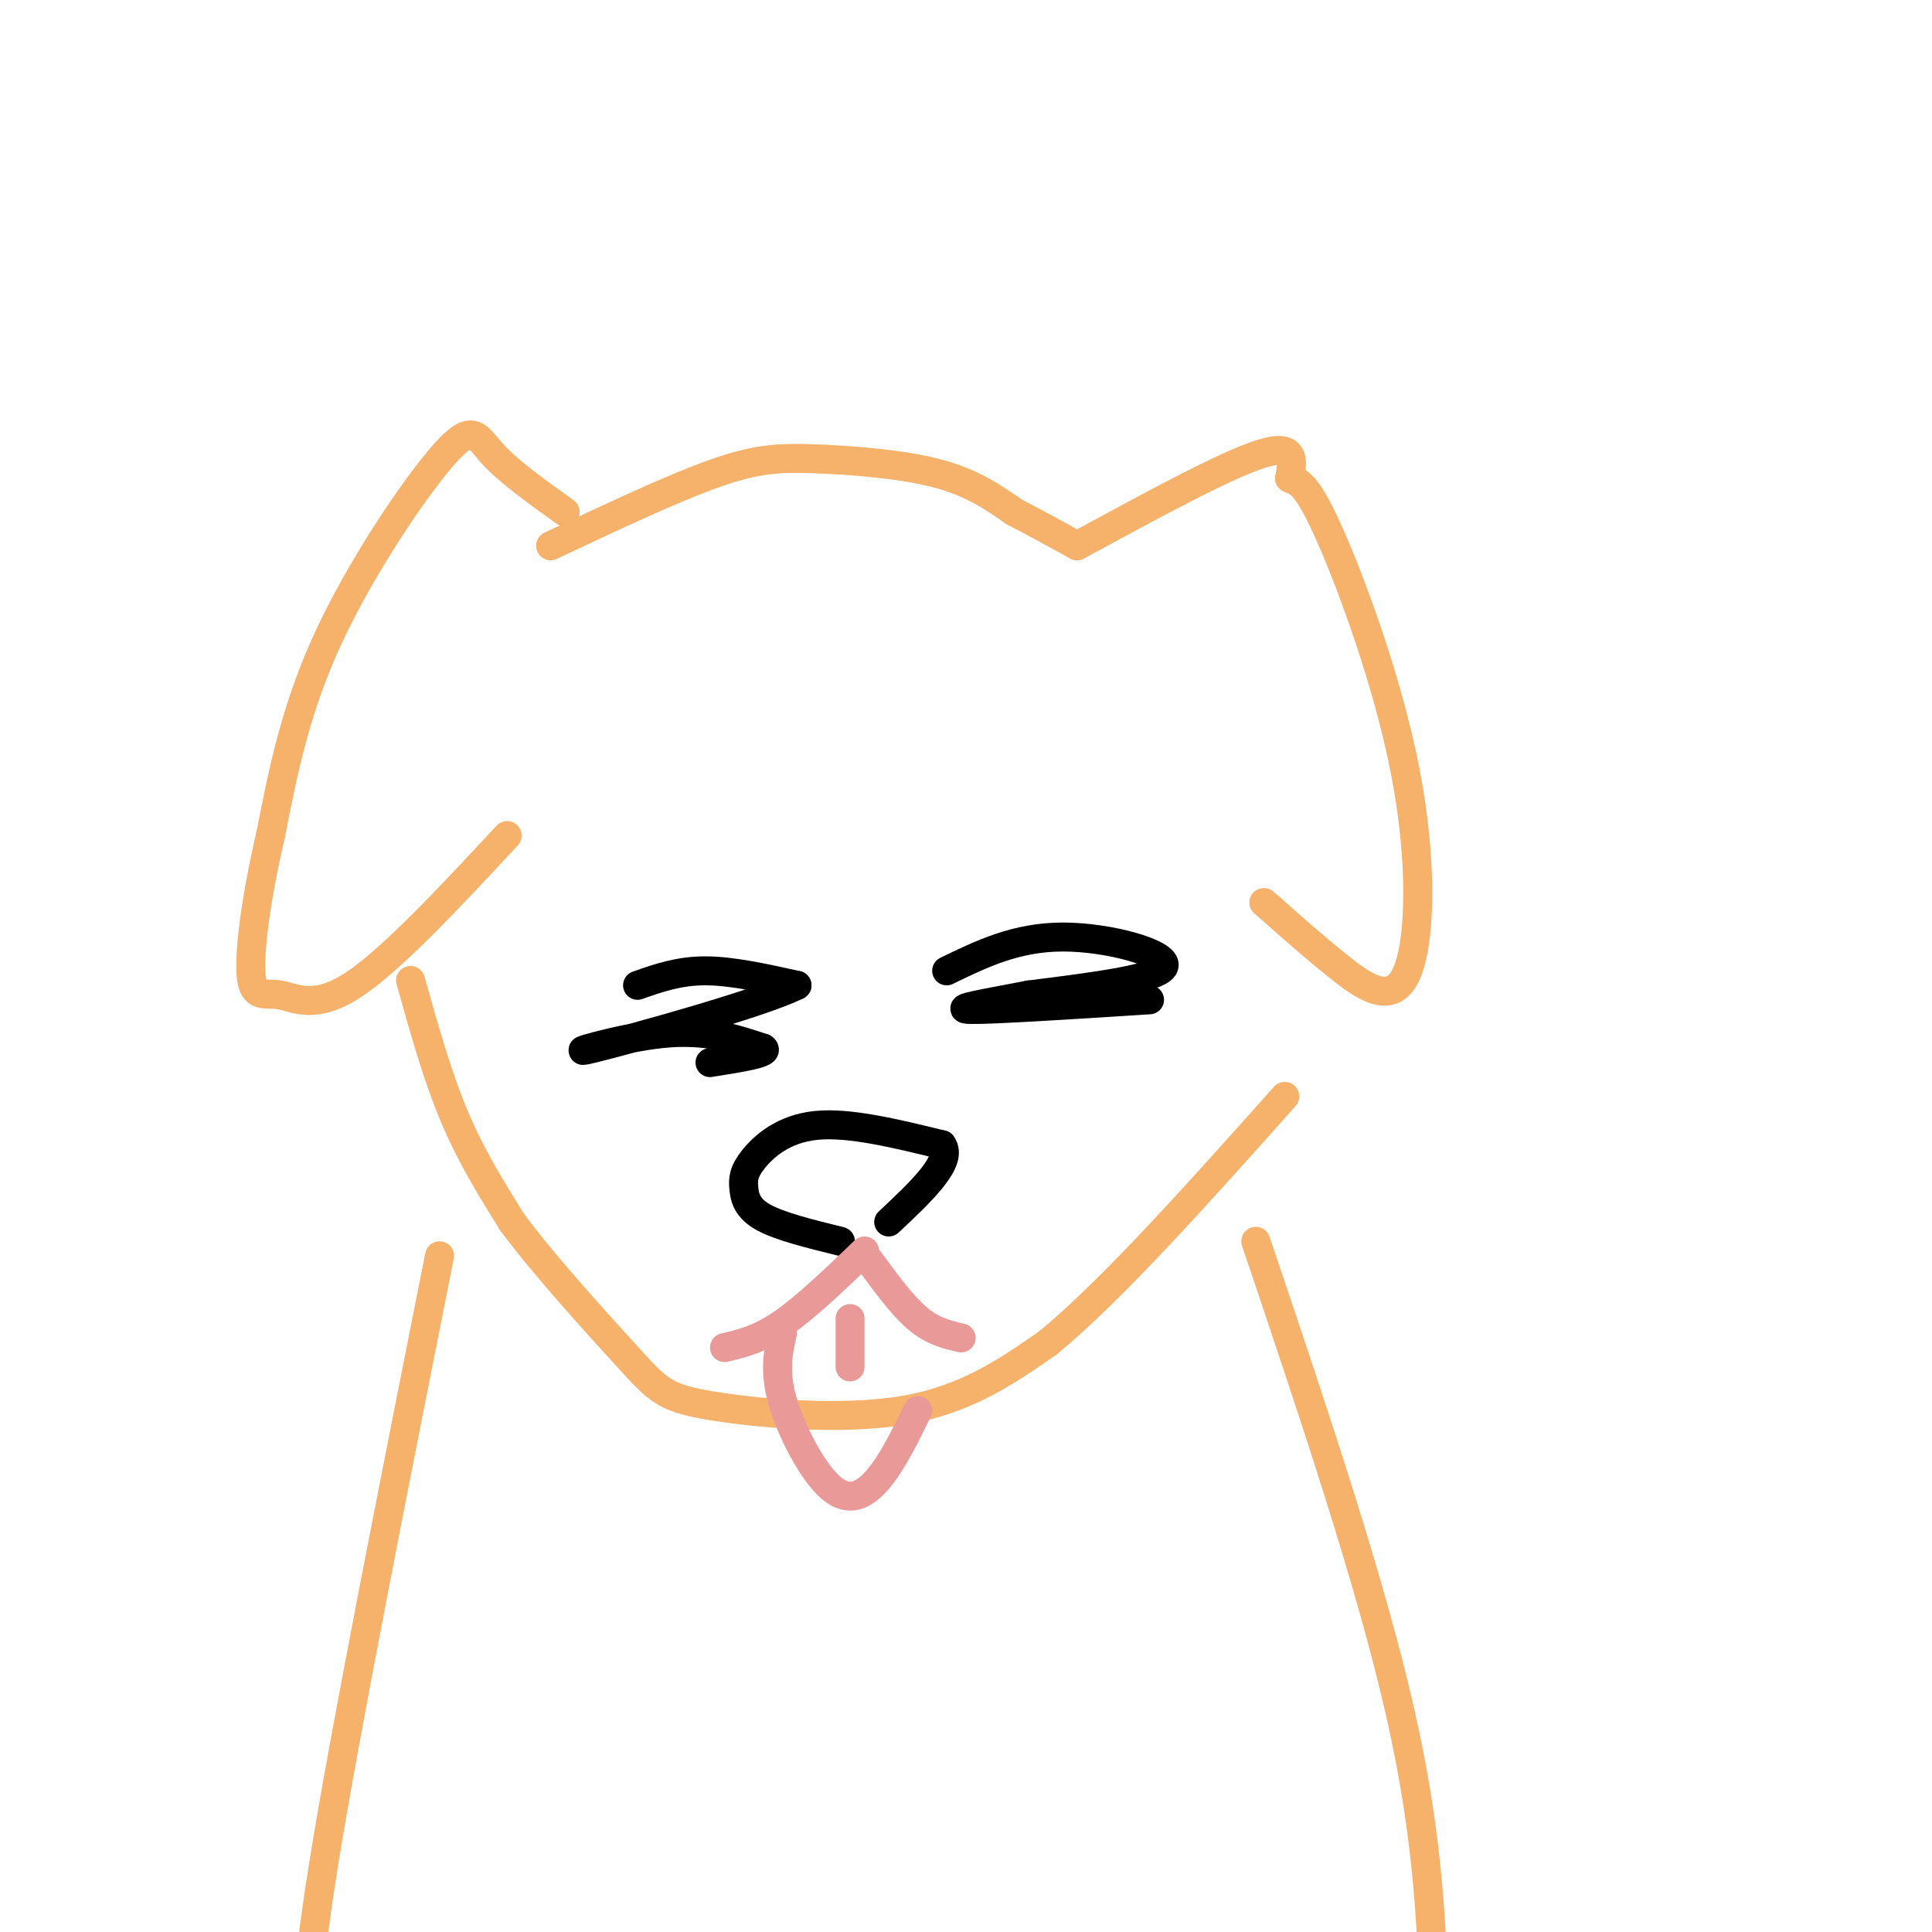 <svg viewBox='0 0 400 400' version='1.1' xmlns='http://www.w3.org/2000/svg' xmlns:xlink='http://www.w3.org/1999/xlink'><g fill='none' stroke='#f6b26b' stroke-width='6' stroke-linecap='round' stroke-linejoin='round'><path d='M117,106c-5.851,-4.185 -11.702,-8.369 -15,-12c-3.298,-3.631 -4.042,-6.708 -10,0c-5.958,6.708 -17.131,23.202 -24,38c-6.869,14.798 -9.435,27.899 -12,41'/><path d='M56,173c-2.989,12.735 -4.461,24.073 -4,29c0.461,4.927 2.855,3.442 6,4c3.145,0.558 7.041,3.159 15,-2c7.959,-5.159 19.979,-18.080 32,-31'/><path d='M223,113c15.333,-8.333 30.667,-16.667 38,-19c7.333,-2.333 6.667,1.333 6,5'/><path d='M267,99c1.817,0.911 3.360,0.689 8,11c4.640,10.311 12.378,31.156 16,50c3.622,18.844 3.129,35.689 0,42c-3.129,6.311 -8.894,2.089 -14,-2c-5.106,-4.089 -9.553,-8.044 -14,-12'/><path d='M263,188c-2.333,-2.000 -1.167,-1.000 0,0'/><path d='M114,113c12.643,-5.958 25.286,-11.917 34,-15c8.714,-3.083 13.500,-3.292 21,-3c7.500,0.292 17.714,1.083 25,3c7.286,1.917 11.643,4.958 16,8'/><path d='M210,106c4.833,2.500 8.917,4.750 13,7'/><path d='M85,203c2.750,9.833 5.500,19.667 9,28c3.500,8.333 7.750,15.167 12,22'/><path d='M106,253c6.804,9.199 17.813,21.198 24,28c6.187,6.802 7.550,8.408 17,10c9.450,1.592 26.986,3.169 40,1c13.014,-2.169 21.507,-8.085 30,-14'/><path d='M217,278c13.167,-10.833 31.083,-30.917 49,-51'/></g>
<g fill='none' stroke='#000000' stroke-width='6' stroke-linecap='round' stroke-linejoin='round'><path d='M174,257c-6.311,-1.553 -12.622,-3.107 -16,-5c-3.378,-1.893 -3.823,-4.126 -4,-6c-0.177,-1.874 -0.086,-3.389 2,-6c2.086,-2.611 6.167,-6.317 13,-7c6.833,-0.683 16.416,1.659 26,4'/><path d='M195,237c2.500,3.333 -4.250,9.667 -11,16'/></g>
<g fill='none' stroke='#ea9999' stroke-width='6' stroke-linecap='round' stroke-linejoin='round'><path d='M179,259c-6.083,5.833 -12.167,11.667 -17,15c-4.833,3.333 -8.417,4.167 -12,5'/><path d='M180,261c3.417,4.667 6.833,9.333 10,12c3.167,2.667 6.083,3.333 9,4'/><path d='M162,276c-0.881,3.905 -1.762,7.810 0,14c1.762,6.190 6.167,14.667 10,18c3.833,3.333 7.095,1.524 10,-2c2.905,-3.524 5.452,-8.762 8,-14'/><path d='M176,273c0.000,0.000 0.000,10.000 0,10'/></g>
<g fill='none' stroke='#000000' stroke-width='6' stroke-linecap='round' stroke-linejoin='round'><path d='M196,201c7.178,-3.489 14.356,-6.978 24,-7c9.644,-0.022 21.756,3.422 21,6c-0.756,2.578 -14.378,4.289 -28,6'/><path d='M213,206c-8.667,1.689 -16.333,2.911 -12,3c4.333,0.089 20.667,-0.956 37,-2'/><path d='M132,204c4.250,-1.500 8.500,-3.000 14,-3c5.500,0.000 12.250,1.500 19,3'/><path d='M165,204c-7.143,3.619 -34.500,11.167 -42,13c-7.500,1.833 4.857,-2.048 14,-3c9.143,-0.952 15.071,1.024 21,3'/><path d='M158,217c1.667,1.000 -4.667,2.000 -11,3'/></g>
<g fill='none' stroke='#f6b26b' stroke-width='6' stroke-linecap='round' stroke-linejoin='round'><path d='M91,260c-9.804,49.345 -19.607,98.690 -24,126c-4.393,27.310 -3.375,32.583 -3,40c0.375,7.417 0.107,16.976 2,23c1.893,6.024 5.946,8.512 10,11'/><path d='M260,257c11.917,35.333 23.833,70.667 30,98c6.167,27.333 6.583,46.667 7,66'/></g>
</svg>